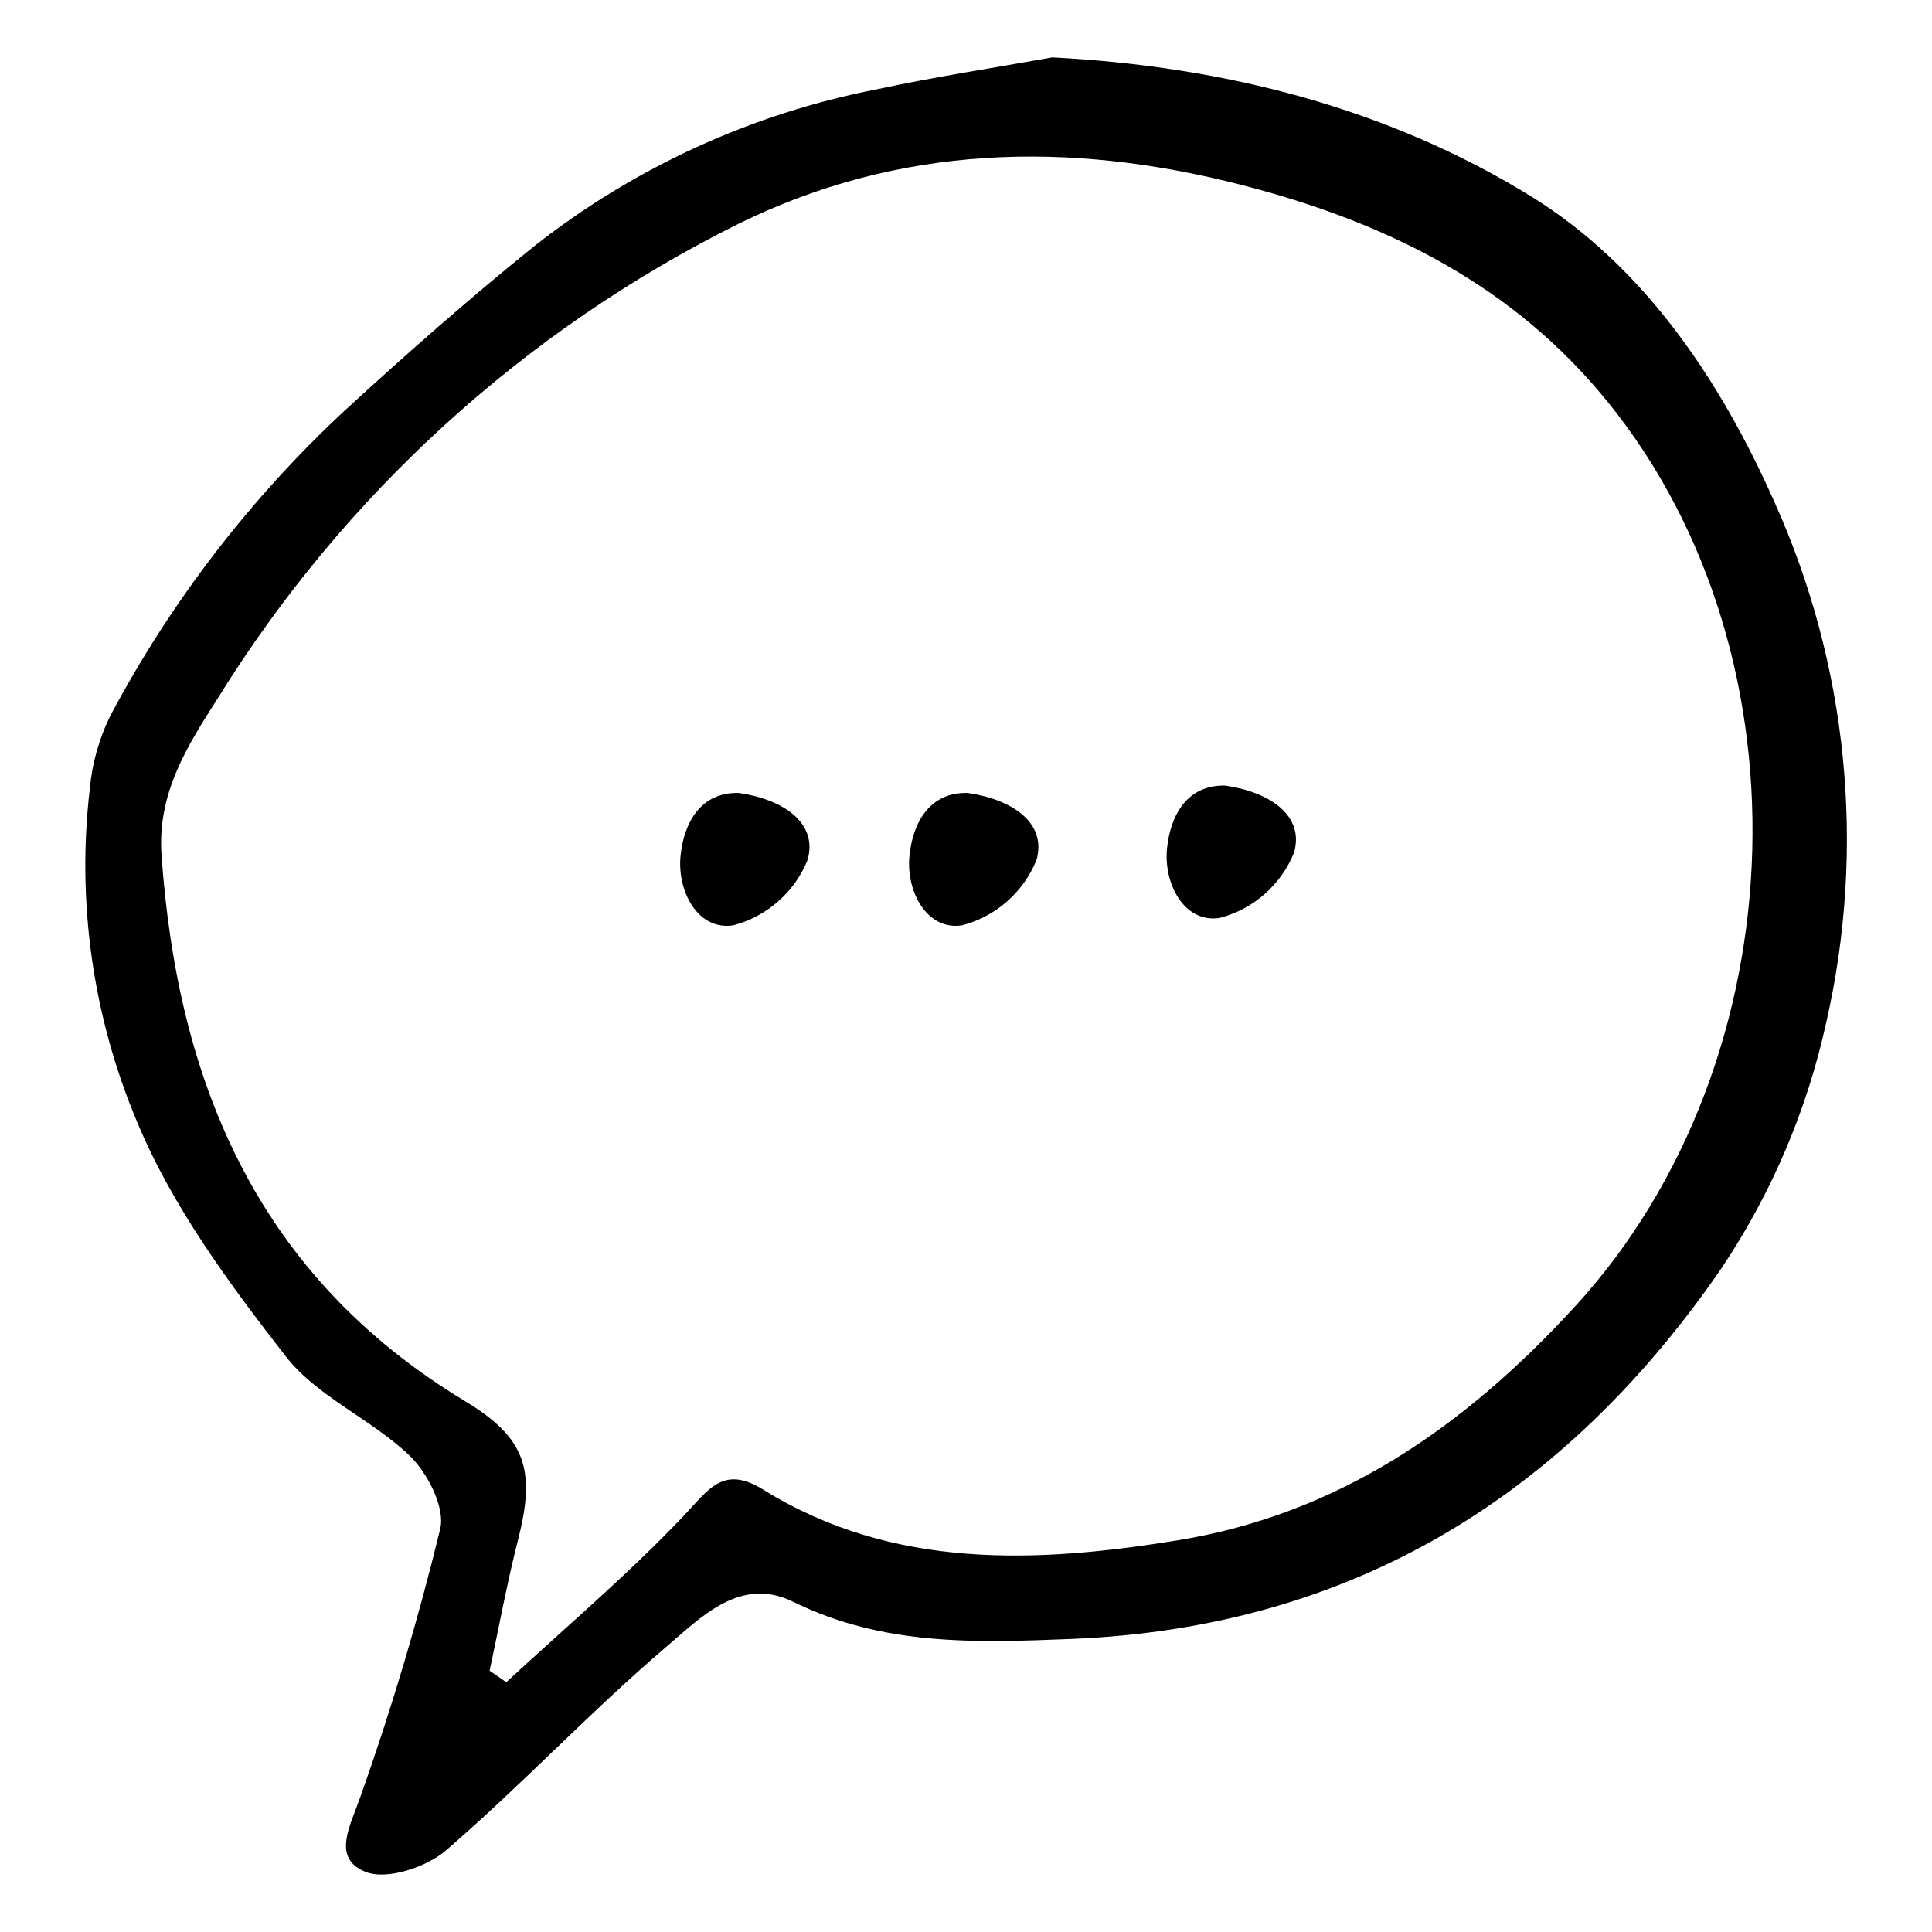 <?xml version="1.0" encoding="UTF-8"?>
<!-- Uploaded to: SVG Repo, www.svgrepo.com, Generator: SVG Repo Mixer Tools -->
<svg fill="#000000" width="800px" height="800px" version="1.1" viewBox="144 144 512 512" xmlns="http://www.w3.org/2000/svg">
 <g>
  <path d="m422.88 159.21c45.586 2.359 88.809 13.43 126.66 36.699 29.906 18.387 50.199 48.512 64.602 80.891 19.551 43.273 24.414 91.758 13.852 138.05-5.066 23.188-14.422 45.223-27.59 64.969-41.176 60.035-97.422 95.477-172.45 98.52-25.605 1.039-50.027 1.828-73.75-9.848-13.973-6.879-24.449 4.117-33.434 11.766-20.23 17.227-38.48 36.773-58.602 54.141-5.207 4.492-15.777 7.934-21.355 5.656-8.945-3.648-4.019-12.09-1.297-19.895v-0.004c8.266-23.293 15.324-46.996 21.152-71.016 1.34-5.656-3.383-14.844-8.168-19.426-10.09-9.66-24.414-15.527-32.762-26.25-15.055-19.348-30.148-39.812-39.434-62.215-11.727-27.867-16.031-58.301-12.492-88.328 0.613-6.695 2.457-13.223 5.434-19.254 16.125-30.363 37.23-57.801 62.441-81.168 16.352-14.992 32.871-29.559 50.145-43.465h0.004c26.48-20.77 57.52-34.949 90.555-41.375 15.391-3.309 30.984-5.664 46.488-8.453zm-149.12 427.55c1.469 1.012 2.941 2.027 4.41 3.039 15.777-14.594 32.242-28.535 47.016-44.082 6.594-6.938 10.414-13.574 21.117-6.93 34.398 21.363 72.875 19.422 109.84 13.402 42.059-6.848 75.594-29.539 105.37-62.09 59.758-65.324 63.305-175.97 5.668-243.04-24.895-28.965-57.52-44.625-94.238-54.07-45.922-11.809-90.645-10.594-133.23 10.312l0.004 0.004c-56.793 28.254-104.58 71.789-137.98 125.71-8.137 12.727-16.07 25.137-14.93 41.539 4.242 60.918 25.844 111.82 80.43 144.76 16.199 9.777 18.762 18.324 14.047 36.762-2.93 11.453-5.047 23.113-7.531 34.68z"/>
  <path d="m400.43 354.14c11.727 1.672 21.043 7.879 18.254 17.75h0.004c-3.469 8.555-10.762 14.973-19.688 17.324-9.438 1.477-14.941-9.078-13.984-18.461 0.898-8.785 5.352-16.852 15.414-16.613z"/>
  <path d="m468.69 352.19c11.727 1.672 21.043 7.879 18.254 17.75-3.465 8.551-10.758 14.973-19.684 17.32-9.438 1.477-14.941-9.078-13.984-18.461 0.898-8.785 5.352-16.848 15.414-16.609z"/>
  <path d="m339.77 354.14c11.727 1.672 21.043 7.879 18.254 17.75-3.465 8.555-10.758 14.973-19.684 17.324-9.438 1.477-14.941-9.078-13.984-18.461 0.898-8.785 5.352-16.852 15.414-16.613z"/>
 </g>
</svg>